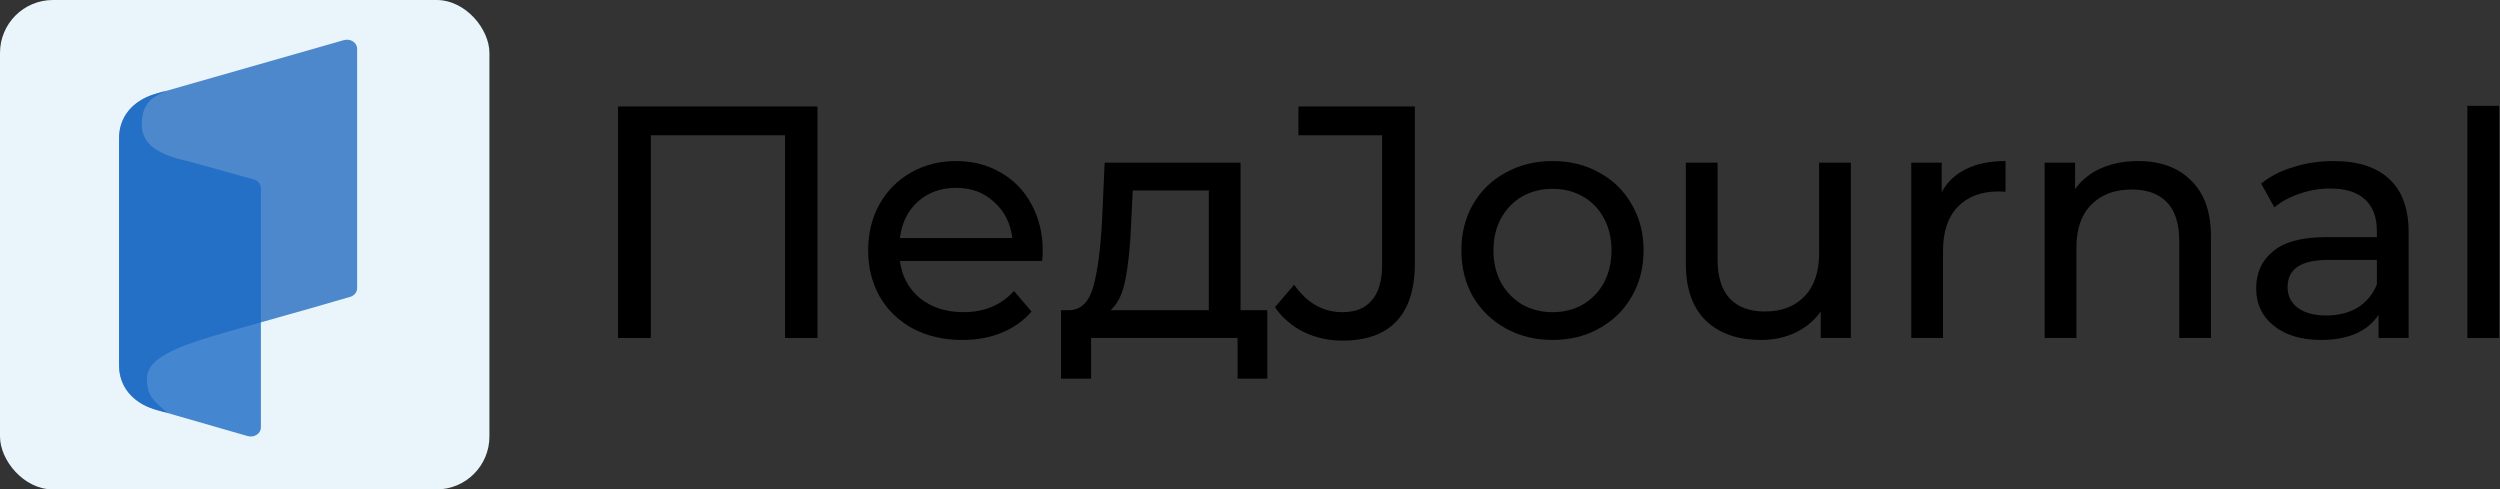 <?xml version="1.0" encoding="UTF-8"?> <svg xmlns="http://www.w3.org/2000/svg" width="189" height="37" viewBox="0 0 189 37" fill="none"><rect x="0" y="0" width="189" height="37" fill="#333333" stroke="none"/> <path d="M61.8 8.05V25.55H59.35V10.225H49.2V25.55H46.725V8.05H61.8Z" fill="black"></path> <path d="M78.832 19C78.832 19.183 78.816 19.425 78.782 19.725H68.032C68.182 20.892 68.691 21.833 69.557 22.55C70.441 23.25 71.532 23.6 72.832 23.6C74.416 23.6 75.691 23.067 76.657 22L77.982 23.55C77.382 24.25 76.632 24.783 75.732 25.15C74.849 25.517 73.857 25.7 72.757 25.7C71.357 25.7 70.116 25.417 69.032 24.85C67.949 24.267 67.107 23.458 66.507 22.425C65.924 21.392 65.632 20.225 65.632 18.925C65.632 17.642 65.916 16.483 66.482 15.45C67.066 14.417 67.857 13.617 68.857 13.05C69.874 12.467 71.016 12.175 72.282 12.175C73.549 12.175 74.674 12.467 75.657 13.05C76.657 13.617 77.432 14.417 77.982 15.45C78.549 16.483 78.832 17.667 78.832 19ZM72.282 14.2C71.132 14.2 70.166 14.55 69.382 15.25C68.616 15.95 68.166 16.867 68.032 18H76.532C76.399 16.883 75.941 15.975 75.157 15.275C74.391 14.558 73.432 14.2 72.282 14.2Z" fill="black"></path> <path d="M95.811 23.45V28.625H93.561V25.55H82.486V28.625H80.211V23.45H80.911C81.761 23.4 82.344 22.8 82.661 21.65C82.978 20.5 83.194 18.875 83.311 16.775L83.511 12.3H93.786V23.45H95.811ZM85.511 16.95C85.444 18.617 85.302 20 85.086 21.1C84.886 22.183 84.511 22.967 83.961 23.45H91.386V14.4H85.636L85.511 16.95Z" fill="black"></path> <path d="M101.487 25.75C100.437 25.75 99.462 25.533 98.562 25.1C97.662 24.65 96.937 24.025 96.387 23.225L97.837 21.525C98.804 22.908 100.021 23.6 101.487 23.6C102.471 23.6 103.212 23.3 103.712 22.7C104.229 22.1 104.487 21.217 104.487 20.05V10.225H98.162V8.05H106.962V19.925C106.962 21.858 106.496 23.317 105.562 24.3C104.646 25.267 103.287 25.75 101.487 25.75Z" fill="black"></path> <path d="M117.38 25.7C116.063 25.7 114.88 25.408 113.83 24.825C112.78 24.242 111.955 23.442 111.355 22.425C110.771 21.392 110.48 20.225 110.48 18.925C110.48 17.625 110.771 16.467 111.355 15.45C111.955 14.417 112.78 13.617 113.83 13.05C114.88 12.467 116.063 12.175 117.38 12.175C118.696 12.175 119.871 12.467 120.905 13.05C121.955 13.617 122.771 14.417 123.355 15.45C123.955 16.467 124.255 17.625 124.255 18.925C124.255 20.225 123.955 21.392 123.355 22.425C122.771 23.442 121.955 24.242 120.905 24.825C119.871 25.408 118.696 25.7 117.38 25.7ZM117.38 23.6C118.23 23.6 118.988 23.408 119.655 23.025C120.338 22.625 120.871 22.075 121.255 21.375C121.638 20.658 121.83 19.842 121.83 18.925C121.83 18.008 121.638 17.2 121.255 16.5C120.871 15.783 120.338 15.233 119.655 14.85C118.988 14.467 118.23 14.275 117.38 14.275C116.53 14.275 115.763 14.467 115.08 14.85C114.413 15.233 113.88 15.783 113.48 16.5C113.096 17.2 112.905 18.008 112.905 18.925C112.905 19.842 113.096 20.658 113.48 21.375C113.88 22.075 114.413 22.625 115.08 23.025C115.763 23.408 116.53 23.6 117.38 23.6Z" fill="black"></path> <path d="M139.924 12.3V25.55H137.649V23.55C137.166 24.233 136.524 24.767 135.724 25.15C134.941 25.517 134.082 25.7 133.149 25.7C131.382 25.7 129.991 25.217 128.974 24.25C127.957 23.267 127.449 21.825 127.449 19.925V12.3H129.849V19.65C129.849 20.933 130.157 21.908 130.774 22.575C131.391 23.225 132.274 23.55 133.424 23.55C134.691 23.55 135.691 23.167 136.424 22.4C137.157 21.633 137.524 20.55 137.524 19.15V12.3H139.924Z" fill="black"></path> <path d="M146.793 14.525C147.21 13.758 147.826 13.175 148.643 12.775C149.46 12.375 150.451 12.175 151.618 12.175V14.5C151.485 14.483 151.301 14.475 151.068 14.475C149.768 14.475 148.743 14.867 147.993 15.65C147.26 16.417 146.893 17.517 146.893 18.95V25.55H144.493V12.3H146.793V14.525Z" fill="black"></path> <path d="M161.651 12.175C163.334 12.175 164.668 12.667 165.651 13.65C166.651 14.617 167.151 16.042 167.151 17.925V25.55H164.751V18.2C164.751 16.917 164.443 15.95 163.826 15.3C163.209 14.65 162.326 14.325 161.176 14.325C159.876 14.325 158.851 14.708 158.101 15.475C157.351 16.225 156.976 17.308 156.976 18.725V25.55H154.576V12.3H156.876V14.3C157.359 13.617 158.009 13.092 158.826 12.725C159.659 12.358 160.601 12.175 161.651 12.175Z" fill="black"></path> <path d="M176.417 12.175C178.251 12.175 179.651 12.625 180.617 13.525C181.601 14.425 182.092 15.767 182.092 17.55V25.55H179.817V23.8C179.417 24.417 178.842 24.892 178.092 25.225C177.359 25.542 176.484 25.7 175.467 25.7C173.984 25.7 172.792 25.342 171.892 24.625C171.009 23.908 170.567 22.967 170.567 21.8C170.567 20.633 170.992 19.7 171.842 19C172.692 18.283 174.042 17.925 175.892 17.925H179.692V17.45C179.692 16.417 179.392 15.625 178.792 15.075C178.192 14.525 177.309 14.25 176.142 14.25C175.359 14.25 174.592 14.383 173.842 14.65C173.092 14.9 172.459 15.242 171.942 15.675L170.942 13.875C171.626 13.325 172.442 12.908 173.392 12.625C174.342 12.325 175.351 12.175 176.417 12.175ZM175.867 23.85C176.784 23.85 177.576 23.65 178.242 23.25C178.909 22.833 179.392 22.25 179.692 21.5V19.65H175.992C173.959 19.65 172.942 20.333 172.942 21.7C172.942 22.367 173.201 22.892 173.717 23.275C174.234 23.658 174.951 23.85 175.867 23.85Z" fill="black"></path> <path d="M186.534 8H188.934V25.55H186.534V8Z" fill="black"></path> <rect width="37" height="37" rx="4" fill="#EAF5FB"></rect> <path d="M9 10.39C9 8.898 10.078 7.581 11.665 7.128L26.001 3.033C26.495 2.892 27 3.222 27 3.686V21.792C27 22.087 26.79 22.349 26.477 22.44C25.423 22.75 22.731 23.533 18 24.857C13.865 26.013 11.106 26.913 11.106 28.627C11.106 29.998 11.712 30.369 12.638 31.198C9.191 30.512 9 28.456 9 27.427C9 22.462 9 14.435 9 10.39Z" fill="#4D88CC"></path> <path opacity="0.8" d="M9 27.674C9 29.163 10.074 30.478 11.658 30.934L18.723 32.967C19.218 33.109 19.723 32.779 19.723 32.314V14.22C19.723 13.921 19.507 13.656 19.187 13.566C17.814 13.183 14.27 12.195 14.17 12.174C11.94 11.698 10.723 10.884 10.723 9.432C10.723 7.979 11.298 7.375 12.638 6.861C9.191 7.546 9 9.603 9 10.631C9 15.599 9 23.631 9 27.674Z" fill="#1B6AC5"></path> </svg> 